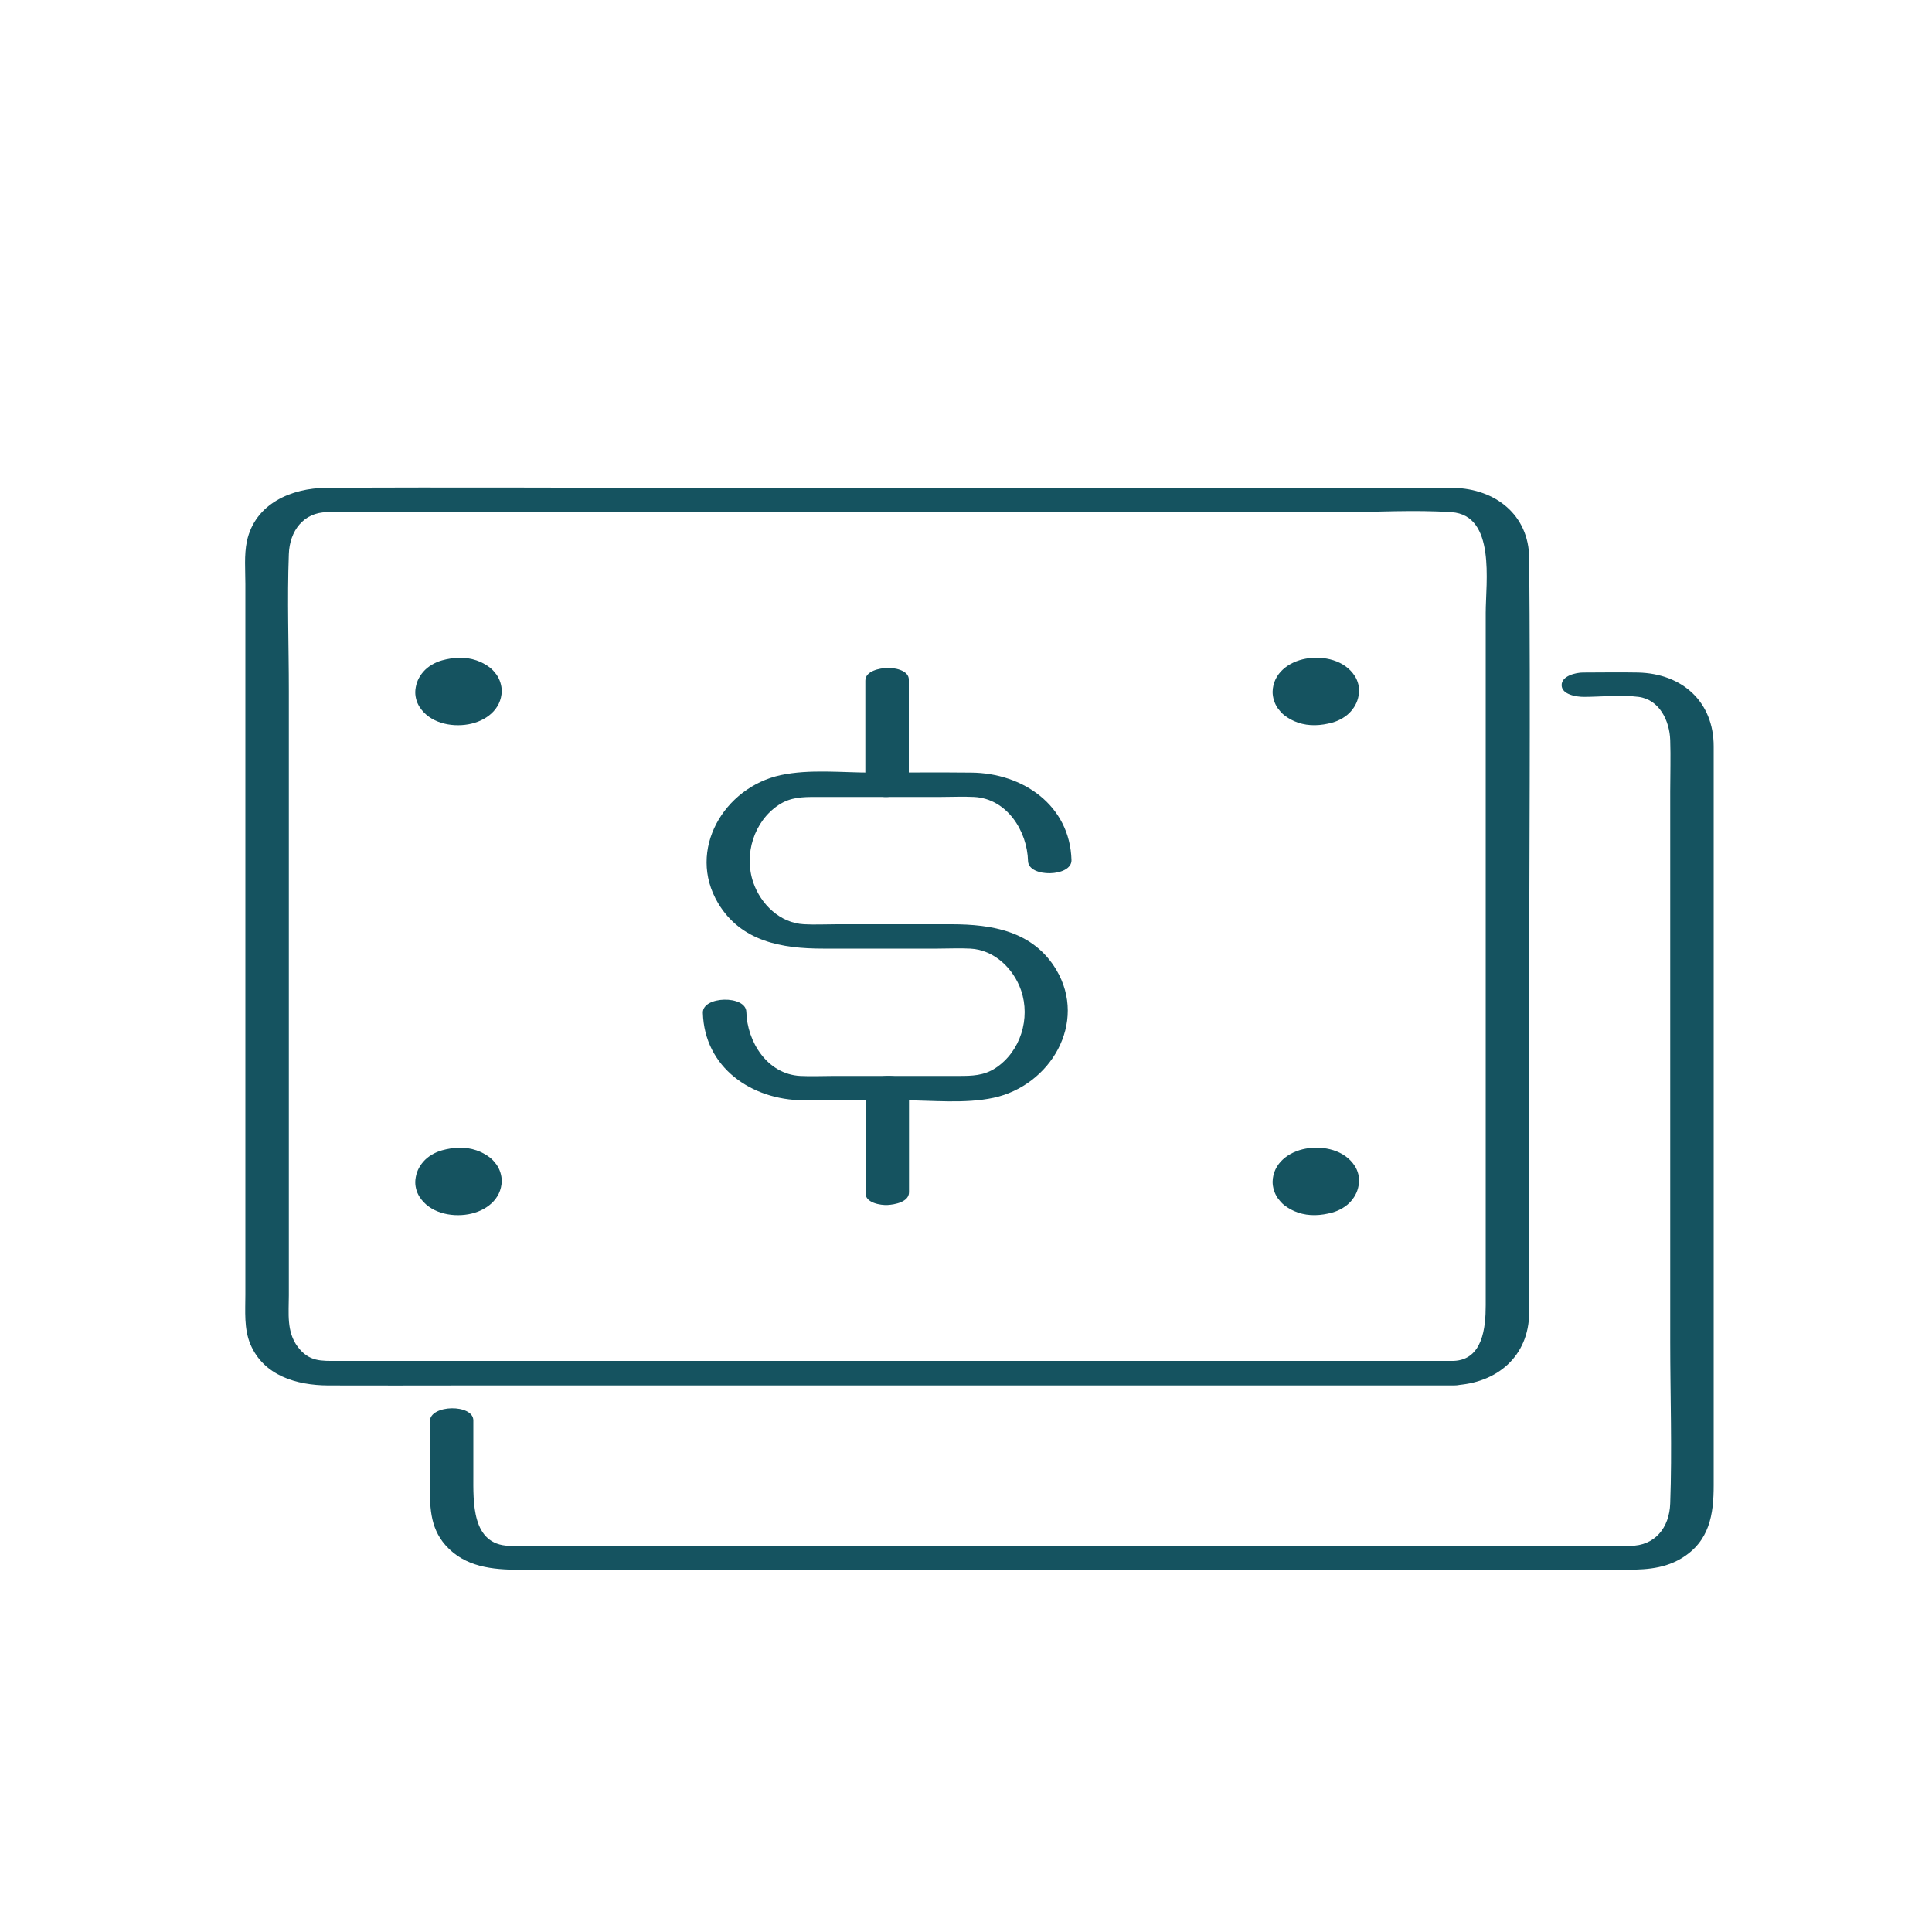 <?xml version="1.0" encoding="UTF-8"?>
<svg id="Layer_1" data-name="Layer 1" xmlns="http://www.w3.org/2000/svg" viewBox="0 0 100 100">
  <defs>
    <style>
      .cls-1 {
        fill: #155360;
        stroke-width: 0px;
      }
    </style>
  </defs>
  <path class="cls-1" d="M75.24,70.44H17.45c-.82,0-1.45.05-2.04-.73s-.46-1.76-.46-2.66v-31.29c0-2.35-.09-4.72,0-7.08.04-1.21.77-2.16,1.98-2.17.77,0,1.53,0,2.3,0h50.06c1.93,0,3.91-.13,5.84,0,2.3.16,1.77,3.63,1.77,5.21v35.83c0,1.16-.15,2.83-1.66,2.89-.37.02-1.12.16-1.11.66s.79.62,1.14.6c2.21-.1,3.86-1.49,3.88-3.75,0-1.05,0-2.1,0-3.15v-12.72c0-7.73.07-15.47,0-23.2-.02-2.23-1.75-3.58-3.91-3.63-.44,0-.88,0-1.32,0h-37.59c-6.48,0-12.96-.04-19.44,0-1.81.01-3.69.82-4.11,2.76-.15.72-.08,1.5-.08,2.23v36.76c0,.86-.08,1.77.26,2.58.69,1.63,2.4,2.12,4.02,2.13,2.32.01,4.65,0,6.97,0h27.94c7.39,0,14.78,0,22.17,0h1.2c.37,0,1.12-.17,1.11-.66s-.79-.6-1.14-.6Z"/>
  <path class="cls-1" d="M23.72,35.81c0,.08,0,.16-.03.24l.04-.17c-.03.15-.09.28-.18.4l.11-.15c-.07.09-.15.18-.24.25l.17-.13c-.06.05-.13.09-.2.12l.23-.1c-.06.03-.13.05-.2.07l.27-.07s-.1.02-.15.03l.3-.03c-.06,0-.12,0-.19,0l.3.02c-.06,0-.12-.01-.18-.02l.27.06c-.06-.01-.11-.03-.17-.05l.23.09c-.08-.03-.16-.08-.23-.13l.18.12c-.09-.06-.16-.14-.23-.22l.12.15c-.1-.13-.17-.26-.21-.42l.04.17c-.04-.17-.04-.34,0-.51l-.04.17c.03-.15.09-.28.18-.4l-.11.15c.07-.09.15-.18.24-.25l-.17.13c.06-.05.13-.09.2-.12l-.23.1c.06-.03.13-.05.2-.07l-.27.07s.1-.02.15-.03l-.3.03c.06,0,.12,0,.19,0l-.3-.02c.06,0,.12.01.18.02l-.27-.06c.06.01.11.03.17.05l-.23-.09c.08.03.16.08.23.13l-.18-.12c.09.06.16.14.23.22l-.12-.15c.1.13.17.26.21.42l-.04-.17c.02.09.03.18.03.27,0,.2.18.35.34.44.23.12.55.18.8.17s.56-.05.79-.2c.16-.1.32-.24.32-.45,0-.29-.1-.61-.27-.85-.11-.14-.21-.27-.36-.38-.22-.16-.42-.27-.68-.36-.58-.2-1.2-.16-1.78,0-.36.1-.73.31-.97.59s-.37.57-.41.94c-.03.29.05.62.21.87.52.83,1.62,1.07,2.53.91s1.71-.77,1.73-1.72c0-.2-.19-.36-.34-.44-.23-.12-.55-.18-.8-.17s-.56.05-.79.2c-.16.11-.32.24-.32.45Z"/>
  <path class="cls-1" d="M65.87,35.81c0,.29.1.61.27.85.11.14.21.27.36.38.22.16.42.27.68.36.58.2,1.2.16,1.78,0,.36-.1.73-.31.97-.59s.37-.57.41-.94c.03-.29-.05-.62-.21-.87-.52-.83-1.62-1.07-2.53-.91s-1.71.77-1.73,1.72c0,.2.19.36.34.44.23.12.55.18.8.17s.56-.05.79-.2c.16-.11.32-.24.32-.45,0-.08,0-.16.03-.24l-.04.17c.03-.15.09-.28.18-.4l-.11.15c.07-.09.15-.18.24-.25l-.17.13c.06-.05.13-.09.2-.12l-.23.1c.06-.03.13-.05.2-.07l-.27.07s.1-.02.15-.03l-.3.03c.06,0,.12,0,.19,0l-.3-.02c.06,0,.12.01.18.02l-.27-.06c.06.01.11.03.17.05l-.23-.09c.08.03.16.08.23.13l-.18-.12c.09.06.16.14.23.22l-.12-.15c.1.13.17.26.21.42l-.04-.17c.04.17.04.34,0,.51l.04-.17c-.03.15-.09.28-.18.4l.11-.15c-.07.09-.15.18-.24.25l.17-.13c-.06.05-.13.09-.2.12l.23-.1c-.06.03-.13.05-.2.07l.27-.07s-.1.02-.15.03l.3-.03c-.06,0-.12,0-.19,0l.3.02c-.06,0-.12-.01-.18-.02l.27.06c-.06-.01-.11-.03-.17-.05l.23.09c-.08-.03-.16-.08-.23-.13l.18.12c-.09-.06-.16-.14-.23-.22l.12.15c-.1-.13-.17-.26-.21-.42l.04.17c-.02-.09-.03-.18-.03-.27,0-.2-.18-.35-.34-.44-.23-.12-.55-.18-.8-.17s-.56.05-.79.2c-.16.1-.32.24-.32.45Z"/>
  <path class="cls-1" d="M25.97,61.13c0-.29-.1-.61-.27-.85-.11-.14-.21-.27-.36-.38-.22-.16-.42-.27-.68-.36-.58-.2-1.2-.16-1.78,0-.36.1-.73.31-.97.59s-.37.57-.41.94c-.03.29.05.62.21.87.52.83,1.62,1.07,2.53.91s1.71-.77,1.73-1.72c0-.2-.19-.36-.34-.44-.23-.12-.55-.18-.8-.17s-.56.05-.79.2c-.16.11-.32.24-.32.45,0,.08,0,.16-.03.24l.04-.17c-.03.15-.09.28-.18.4l.11-.15c-.07.09-.15.18-.24.25l.17-.13c-.06.05-.13.09-.2.12l.23-.1c-.06.03-.13.05-.2.07l.27-.07s-.1.02-.15.03l.3-.03c-.06,0-.12,0-.19,0l.3.02c-.06,0-.12-.01-.18-.02l.27.06c-.06-.01-.11-.03-.17-.05l.23.09c-.08-.03-.16-.08-.23-.13l.18.12c-.09-.06-.16-.14-.23-.22l.12.15c-.1-.13-.17-.26-.21-.42l.04.17c-.04-.17-.04-.34,0-.51l-.04.17c.03-.15.09-.28.18-.4l-.11.15c.07-.09.15-.18.24-.25l-.17.13c.06-.05.13-.09.2-.12l-.23.1c.06-.03.13-.05.2-.07l-.27.07s.1-.02.15-.03l-.3.03c.06,0,.12,0,.19,0l-.3-.02c.06,0,.12.01.18.02l-.27-.06c.06.01.11.03.17.05l-.23-.09c.08.03.16.08.23.13l-.18-.12c.09.06.16.14.23.22l-.12-.15c.1.13.17.26.21.42l-.04-.17c.02.09.03.18.03.27,0,.2.18.35.34.44.23.12.55.18.8.17s.56-.05.79-.2c.16-.1.32-.24.32-.45Z"/>
  <path class="cls-1" d="M68.12,61.13c0-.08,0-.16.03-.24l-.04.17c.03-.15.09-.28.18-.4l-.11.15c.07-.09.15-.18.24-.25l-.17.13c.06-.05.13-.09.2-.12l-.23.1c.06-.03.13-.05.2-.07l-.27.07s.1-.02.15-.03l-.3.03c.06,0,.12,0,.19,0l-.3-.02c.06,0,.12.01.18.02l-.27-.06c.06.01.11.03.17.05l-.23-.09c.08.03.16.08.23.13l-.18-.12c.09.06.16.14.23.22l-.12-.15c.1.13.17.26.21.42l-.04-.17c.04.17.04.34,0,.51l.04-.17c-.03.15-.09.28-.18.4l.11-.15c-.07.09-.15.18-.24.25l.17-.13c-.06.05-.13.09-.2.12l.23-.1c-.06.03-.13.05-.2.07l.27-.07s-.1.02-.15.03l.3-.03c-.06,0-.12,0-.19,0l.3.02c-.06,0-.12-.01-.18-.02l.27.06c-.06-.01-.11-.03-.17-.05l.23.09c-.08-.03-.16-.08-.23-.13l.18.12c-.09-.06-.16-.14-.23-.22l.12.15c-.1-.13-.17-.26-.21-.42l.04.17c-.02-.09-.03-.18-.03-.27,0-.2-.18-.35-.34-.44-.23-.12-.55-.18-.8-.17s-.56.05-.79.2c-.16.1-.32.24-.32.45,0,.29.1.61.27.85.11.14.21.27.36.38.22.16.42.27.68.36.58.2,1.2.16,1.78,0,.36-.1.73-.31.97-.59s.37-.57.41-.94c.03-.29-.05-.62-.21-.87-.52-.83-1.62-1.07-2.53-.91s-1.71.77-1.73,1.72c0,.2.19.36.34.44.23.12.55.18.8.17s.56-.05.79-.2c.16-.11.32-.24.32-.45Z"/>
  <path class="cls-1" d="M22.25,73.56v3.15c0,1.19-.03,2.32.81,3.27,1,1.13,2.43,1.27,3.83,1.27h8.86c10.53,0,21.07,0,31.6,0h16.49c1.1,0,2.17.01,3.17-.58,1.48-.88,1.69-2.28,1.69-3.8v-38.24c0-2.3-1.62-3.77-3.92-3.82-.95-.02-1.89,0-2.84,0-.37,0-1.12.17-1.11.66s.79.6,1.14.6c.92,0,1.92-.12,2.84,0,1.09.14,1.61,1.25,1.64,2.24.03.88,0,1.77,0,2.66v28.5c0,2.77.1,5.57,0,8.34-.04,1.28-.81,2.2-2.06,2.2H28.75c-.8,0-1.6.03-2.4,0-1.95-.06-1.85-2.27-1.85-3.69v-2.8c0-.86-2.25-.83-2.25.05h0Z"/>
  <g>
    <path class="cls-1" d="M36.38,52.42c.08,2.84,2.52,4.51,5.19,4.53,1.73.02,3.46,0,5.18,0,1.51,0,3.19.19,4.68-.13,2.93-.63,4.88-3.88,3.24-6.63-1.19-1.99-3.31-2.35-5.43-2.35h-5.94c-.56,0-1.12.03-1.68,0-1.24-.06-2.24-1.03-2.63-2.16-.5-1.45.03-3.17,1.32-4.02.61-.4,1.22-.41,1.91-.41h6.47c.57,0,1.16-.03,1.73,0,1.7.09,2.75,1.76,2.79,3.32.03.87,2.27.82,2.25-.05-.08-2.84-2.52-4.51-5.19-4.53-1.73-.02-3.46,0-5.18,0-1.51,0-3.19-.19-4.68.13-2.93.63-4.88,3.88-3.24,6.63,1.19,1.99,3.31,2.35,5.43,2.35h5.94c.56,0,1.12-.03,1.68,0,1.24.06,2.24,1.03,2.63,2.16.5,1.45-.03,3.17-1.32,4.02-.61.4-1.22.41-1.91.41h-6.47c-.57,0-1.16.03-1.73,0-1.7-.09-2.75-1.76-2.79-3.32-.03-.87-2.27-.82-2.25.05h0Z"/>
    <path class="cls-1" d="M47.04,40.59v-5.42c0-.49-.78-.62-1.14-.6s-1.11.15-1.11.66v5.42c0,.49.78.62,1.14.6s1.11-.15,1.11-.66h0Z"/>
    <path class="cls-1" d="M44.8,56.35v5.42c0,.49.78.62,1.14.6s1.11-.15,1.11-.66v-5.42c0-.49-.78-.62-1.14-.6s-1.11.15-1.11.66h0Z"/>
  </g>
</svg>